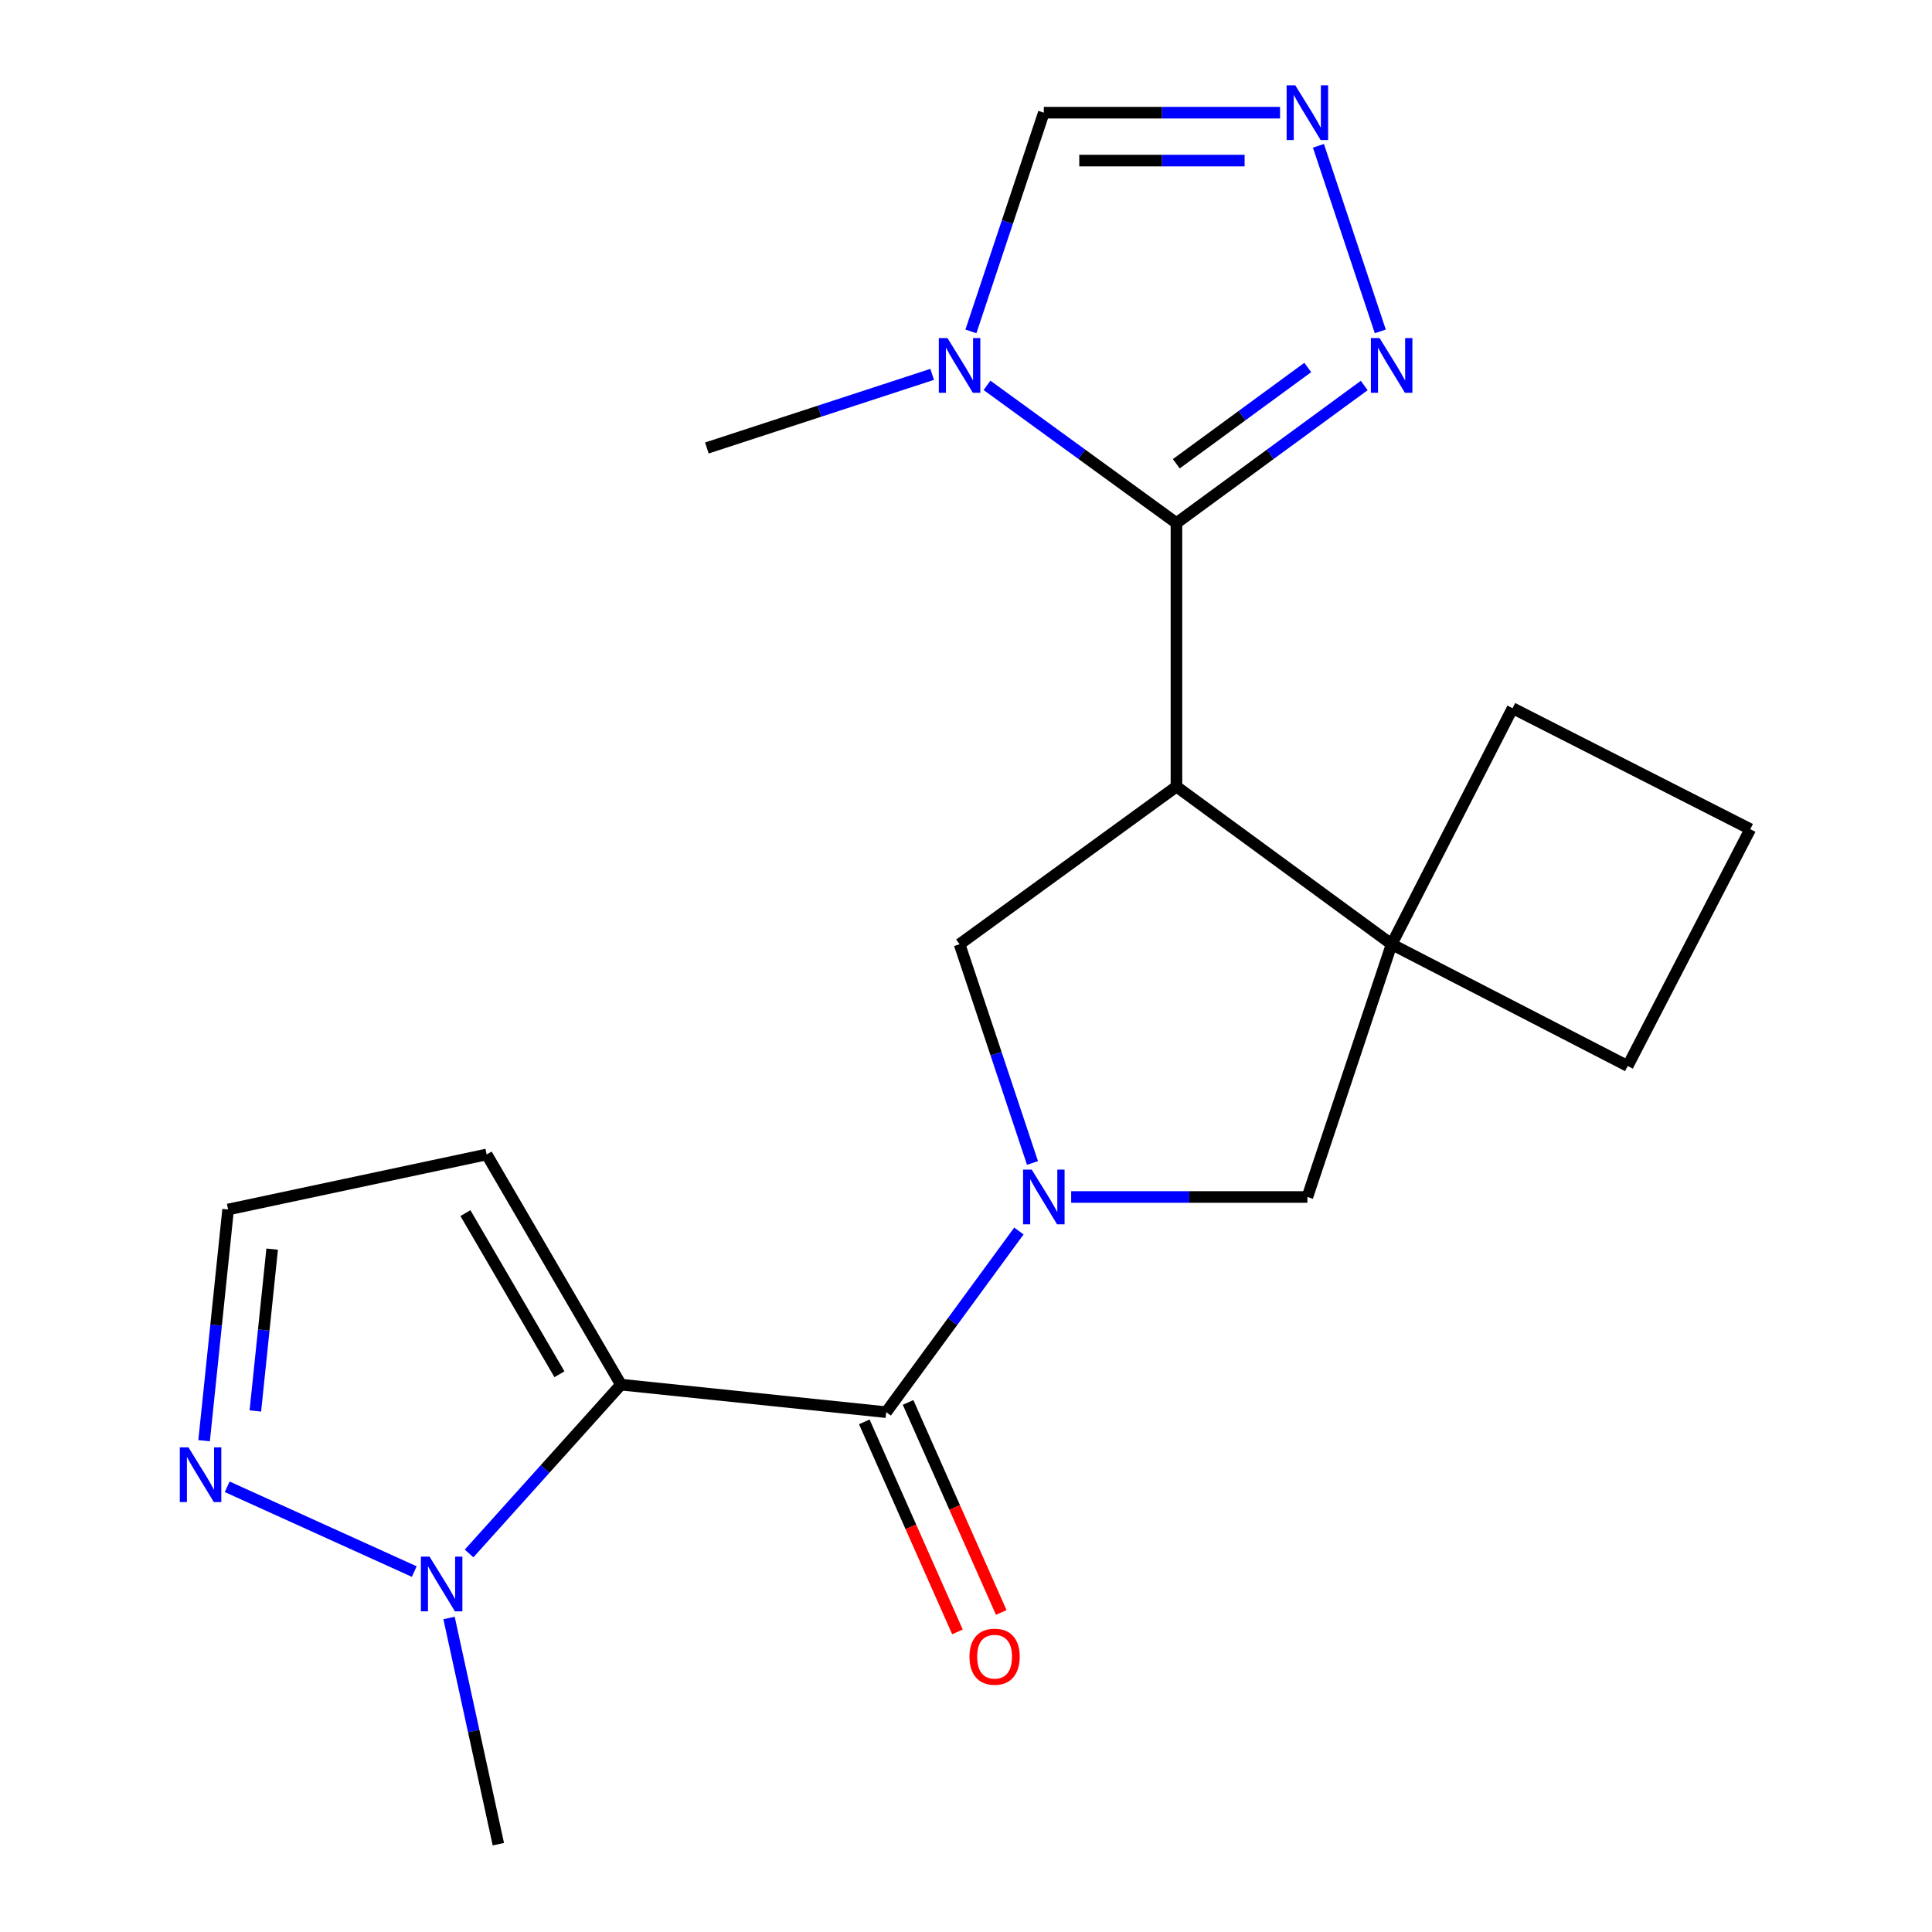 <?xml version='1.0' encoding='iso-8859-1'?>
<svg version='1.1' baseProfile='full'
              xmlns='http://www.w3.org/2000/svg'
                      xmlns:rdkit='http://www.rdkit.org/xml'
                      xmlns:xlink='http://www.w3.org/1999/xlink'
                  xml:space='preserve'
width='1000px' height='1000px' viewBox='0 0 1000 1000'>
<!-- END OF HEADER -->
<rect style='opacity:1.0;fill:#FFFFFF;stroke:none' width='1000' height='1000' x='0' y='0'> </rect>
<path class='bond-3' d='M 321.408,716.687 L 458.692,730.931' style='fill:none;fill-rule:evenodd;stroke:#000000;stroke-width:6px;stroke-linecap:butt;stroke-linejoin:miter;stroke-opacity:1' />
<path class='bond-5' d='M 321.408,716.687 L 282.104,760.378' style='fill:none;fill-rule:evenodd;stroke:#000000;stroke-width:6px;stroke-linecap:butt;stroke-linejoin:miter;stroke-opacity:1' />
<path class='bond-5' d='M 282.104,760.378 L 242.799,804.069' style='fill:none;fill-rule:evenodd;stroke:#0000FF;stroke-width:6px;stroke-linecap:butt;stroke-linejoin:miter;stroke-opacity:1' />
<path class='bond-12' d='M 321.408,716.687 L 251.898,597.545' style='fill:none;fill-rule:evenodd;stroke:#000000;stroke-width:6px;stroke-linecap:butt;stroke-linejoin:miter;stroke-opacity:1' />
<path class='bond-12' d='M 289.564,711.311 L 240.907,627.911' style='fill:none;fill-rule:evenodd;stroke:#000000;stroke-width:6px;stroke-linecap:butt;stroke-linejoin:miter;stroke-opacity:1' />
<path class='bond-0' d='M 527.381,637.169 L 493.037,684.05' style='fill:none;fill-rule:evenodd;stroke:#0000FF;stroke-width:6px;stroke-linecap:butt;stroke-linejoin:miter;stroke-opacity:1' />
<path class='bond-0' d='M 493.037,684.05 L 458.692,730.931' style='fill:none;fill-rule:evenodd;stroke:#000000;stroke-width:6px;stroke-linecap:butt;stroke-linejoin:miter;stroke-opacity:1' />
<path class='bond-6' d='M 534.414,601.95 L 515.542,545.342' style='fill:none;fill-rule:evenodd;stroke:#0000FF;stroke-width:6px;stroke-linecap:butt;stroke-linejoin:miter;stroke-opacity:1' />
<path class='bond-6' d='M 515.542,545.342 L 496.671,488.734' style='fill:none;fill-rule:evenodd;stroke:#000000;stroke-width:6px;stroke-linecap:butt;stroke-linejoin:miter;stroke-opacity:1' />
<path class='bond-10' d='M 554.434,619.558 L 615.567,619.558' style='fill:none;fill-rule:evenodd;stroke:#0000FF;stroke-width:6px;stroke-linecap:butt;stroke-linejoin:miter;stroke-opacity:1' />
<path class='bond-10' d='M 615.567,619.558 L 676.7,619.558' style='fill:none;fill-rule:evenodd;stroke:#000000;stroke-width:6px;stroke-linecap:butt;stroke-linejoin:miter;stroke-opacity:1' />
<path class='bond-1' d='M 608.926,407.143 L 496.671,488.734' style='fill:none;fill-rule:evenodd;stroke:#000000;stroke-width:6px;stroke-linecap:butt;stroke-linejoin:miter;stroke-opacity:1' />
<path class='bond-2' d='M 608.926,407.143 L 608.926,270.726' style='fill:none;fill-rule:evenodd;stroke:#000000;stroke-width:6px;stroke-linecap:butt;stroke-linejoin:miter;stroke-opacity:1' />
<path class='bond-22' d='M 608.926,407.143 L 720.313,488.734' style='fill:none;fill-rule:evenodd;stroke:#000000;stroke-width:6px;stroke-linecap:butt;stroke-linejoin:miter;stroke-opacity:1' />
<path class='bond-4' d='M 608.926,270.726 L 559.903,235.094' style='fill:none;fill-rule:evenodd;stroke:#000000;stroke-width:6px;stroke-linecap:butt;stroke-linejoin:miter;stroke-opacity:1' />
<path class='bond-4' d='M 559.903,235.094 L 510.88,199.463' style='fill:none;fill-rule:evenodd;stroke:#0000FF;stroke-width:6px;stroke-linecap:butt;stroke-linejoin:miter;stroke-opacity:1' />
<path class='bond-8' d='M 608.926,270.726 L 657.523,235.128' style='fill:none;fill-rule:evenodd;stroke:#000000;stroke-width:6px;stroke-linecap:butt;stroke-linejoin:miter;stroke-opacity:1' />
<path class='bond-8' d='M 657.523,235.128 L 706.121,199.53' style='fill:none;fill-rule:evenodd;stroke:#0000FF;stroke-width:6px;stroke-linecap:butt;stroke-linejoin:miter;stroke-opacity:1' />
<path class='bond-8' d='M 608.853,240.043 L 642.871,215.125' style='fill:none;fill-rule:evenodd;stroke:#000000;stroke-width:6px;stroke-linecap:butt;stroke-linejoin:miter;stroke-opacity:1' />
<path class='bond-8' d='M 642.871,215.125 L 676.889,190.207' style='fill:none;fill-rule:evenodd;stroke:#0000FF;stroke-width:6px;stroke-linecap:butt;stroke-linejoin:miter;stroke-opacity:1' />
<path class='bond-15' d='M 447.359,735.958 L 471.47,790.311' style='fill:none;fill-rule:evenodd;stroke:#000000;stroke-width:6px;stroke-linecap:butt;stroke-linejoin:miter;stroke-opacity:1' />
<path class='bond-15' d='M 471.47,790.311 L 495.58,844.664' style='fill:none;fill-rule:evenodd;stroke:#FF0000;stroke-width:6px;stroke-linecap:butt;stroke-linejoin:miter;stroke-opacity:1' />
<path class='bond-15' d='M 470.025,725.904 L 494.135,780.257' style='fill:none;fill-rule:evenodd;stroke:#000000;stroke-width:6px;stroke-linecap:butt;stroke-linejoin:miter;stroke-opacity:1' />
<path class='bond-15' d='M 494.135,780.257 L 518.245,834.61' style='fill:none;fill-rule:evenodd;stroke:#FF0000;stroke-width:6px;stroke-linecap:butt;stroke-linejoin:miter;stroke-opacity:1' />
<path class='bond-13' d='M 502.541,171.528 L 521.412,114.926' style='fill:none;fill-rule:evenodd;stroke:#0000FF;stroke-width:6px;stroke-linecap:butt;stroke-linejoin:miter;stroke-opacity:1' />
<path class='bond-13' d='M 521.412,114.926 L 540.283,58.325' style='fill:none;fill-rule:evenodd;stroke:#000000;stroke-width:6px;stroke-linecap:butt;stroke-linejoin:miter;stroke-opacity:1' />
<path class='bond-16' d='M 482.491,193.769 L 424.183,212.824' style='fill:none;fill-rule:evenodd;stroke:#0000FF;stroke-width:6px;stroke-linecap:butt;stroke-linejoin:miter;stroke-opacity:1' />
<path class='bond-16' d='M 424.183,212.824 L 365.874,231.88' style='fill:none;fill-rule:evenodd;stroke:#000000;stroke-width:6px;stroke-linecap:butt;stroke-linejoin:miter;stroke-opacity:1' />
<path class='bond-11' d='M 214.425,813.445 L 117.589,769.56' style='fill:none;fill-rule:evenodd;stroke:#0000FF;stroke-width:6px;stroke-linecap:butt;stroke-linejoin:miter;stroke-opacity:1' />
<path class='bond-19' d='M 232.427,837.47 L 245.186,896.008' style='fill:none;fill-rule:evenodd;stroke:#0000FF;stroke-width:6px;stroke-linecap:butt;stroke-linejoin:miter;stroke-opacity:1' />
<path class='bond-19' d='M 245.186,896.008 L 257.945,954.545' style='fill:none;fill-rule:evenodd;stroke:#000000;stroke-width:6px;stroke-linecap:butt;stroke-linejoin:miter;stroke-opacity:1' />
<path class='bond-7' d='M 720.313,488.734 L 676.7,619.558' style='fill:none;fill-rule:evenodd;stroke:#000000;stroke-width:6px;stroke-linecap:butt;stroke-linejoin:miter;stroke-opacity:1' />
<path class='bond-17' d='M 720.313,488.734 L 782.908,366.561' style='fill:none;fill-rule:evenodd;stroke:#000000;stroke-width:6px;stroke-linecap:butt;stroke-linejoin:miter;stroke-opacity:1' />
<path class='bond-18' d='M 720.313,488.734 L 842.486,551.756' style='fill:none;fill-rule:evenodd;stroke:#000000;stroke-width:6px;stroke-linecap:butt;stroke-linejoin:miter;stroke-opacity:1' />
<path class='bond-9' d='M 714.442,171.528 L 682.416,75.468' style='fill:none;fill-rule:evenodd;stroke:#0000FF;stroke-width:6px;stroke-linecap:butt;stroke-linejoin:miter;stroke-opacity:1' />
<path class='bond-24' d='M 662.55,58.325 L 601.417,58.325' style='fill:none;fill-rule:evenodd;stroke:#0000FF;stroke-width:6px;stroke-linecap:butt;stroke-linejoin:miter;stroke-opacity:1' />
<path class='bond-24' d='M 601.417,58.325 L 540.283,58.325' style='fill:none;fill-rule:evenodd;stroke:#000000;stroke-width:6px;stroke-linecap:butt;stroke-linejoin:miter;stroke-opacity:1' />
<path class='bond-24' d='M 644.21,83.12 L 601.417,83.12' style='fill:none;fill-rule:evenodd;stroke:#0000FF;stroke-width:6px;stroke-linecap:butt;stroke-linejoin:miter;stroke-opacity:1' />
<path class='bond-24' d='M 601.417,83.12 L 558.623,83.12' style='fill:none;fill-rule:evenodd;stroke:#000000;stroke-width:6px;stroke-linecap:butt;stroke-linejoin:miter;stroke-opacity:1' />
<path class='bond-21' d='M 105.642,745.706 L 111.856,685.869' style='fill:none;fill-rule:evenodd;stroke:#0000FF;stroke-width:6px;stroke-linecap:butt;stroke-linejoin:miter;stroke-opacity:1' />
<path class='bond-21' d='M 111.856,685.869 L 118.071,626.032' style='fill:none;fill-rule:evenodd;stroke:#000000;stroke-width:6px;stroke-linecap:butt;stroke-linejoin:miter;stroke-opacity:1' />
<path class='bond-21' d='M 132.169,730.316 L 136.519,688.431' style='fill:none;fill-rule:evenodd;stroke:#0000FF;stroke-width:6px;stroke-linecap:butt;stroke-linejoin:miter;stroke-opacity:1' />
<path class='bond-21' d='M 136.519,688.431 L 140.869,646.545' style='fill:none;fill-rule:evenodd;stroke:#000000;stroke-width:6px;stroke-linecap:butt;stroke-linejoin:miter;stroke-opacity:1' />
<path class='bond-14' d='M 251.898,597.545 L 118.071,626.032' style='fill:none;fill-rule:evenodd;stroke:#000000;stroke-width:6px;stroke-linecap:butt;stroke-linejoin:miter;stroke-opacity:1' />
<path class='bond-23' d='M 782.908,366.561 L 905.949,429.169' style='fill:none;fill-rule:evenodd;stroke:#000000;stroke-width:6px;stroke-linecap:butt;stroke-linejoin:miter;stroke-opacity:1' />
<path class='bond-20' d='M 842.486,551.756 L 905.949,429.169' style='fill:none;fill-rule:evenodd;stroke:#000000;stroke-width:6px;stroke-linecap:butt;stroke-linejoin:miter;stroke-opacity:1' />
<path  class='atom-1' d='M 534.023 605.398
L 543.303 620.398
Q 544.223 621.878, 545.703 624.558
Q 547.183 627.238, 547.263 627.398
L 547.263 605.398
L 551.023 605.398
L 551.023 633.718
L 547.143 633.718
L 537.183 617.318
Q 536.023 615.398, 534.783 613.198
Q 533.583 610.998, 533.223 610.318
L 533.223 633.718
L 529.543 633.718
L 529.543 605.398
L 534.023 605.398
' fill='#0000FF'/>
<path  class='atom-5' d='M 490.411 174.975
L 499.691 189.975
Q 500.611 191.455, 502.091 194.135
Q 503.571 196.815, 503.651 196.975
L 503.651 174.975
L 507.411 174.975
L 507.411 203.295
L 503.531 203.295
L 493.571 186.895
Q 492.411 184.975, 491.171 182.775
Q 489.971 180.575, 489.611 179.895
L 489.611 203.295
L 485.931 203.295
L 485.931 174.975
L 490.411 174.975
' fill='#0000FF'/>
<path  class='atom-6' d='M 222.33 805.704
L 231.61 820.704
Q 232.53 822.184, 234.01 824.864
Q 235.49 827.544, 235.57 827.704
L 235.57 805.704
L 239.33 805.704
L 239.33 834.024
L 235.45 834.024
L 225.49 817.624
Q 224.33 815.704, 223.09 813.504
Q 221.89 811.304, 221.53 810.624
L 221.53 834.024
L 217.85 834.024
L 217.85 805.704
L 222.33 805.704
' fill='#0000FF'/>
<path  class='atom-9' d='M 714.053 174.975
L 723.333 189.975
Q 724.253 191.455, 725.733 194.135
Q 727.213 196.815, 727.293 196.975
L 727.293 174.975
L 731.053 174.975
L 731.053 203.295
L 727.173 203.295
L 717.213 186.895
Q 716.053 184.975, 714.813 182.775
Q 713.613 180.575, 713.253 179.895
L 713.253 203.295
L 709.573 203.295
L 709.573 174.975
L 714.053 174.975
' fill='#0000FF'/>
<path  class='atom-10' d='M 670.44 44.165
L 679.72 59.165
Q 680.64 60.645, 682.12 63.325
Q 683.6 66.005, 683.68 66.165
L 683.68 44.165
L 687.44 44.165
L 687.44 72.485
L 683.56 72.485
L 673.6 56.085
Q 672.44 54.165, 671.2 51.965
Q 670 49.765, 669.64 49.085
L 669.64 72.485
L 665.96 72.485
L 665.96 44.165
L 670.44 44.165
' fill='#0000FF'/>
<path  class='atom-12' d='M 97.553 749.157
L 106.833 764.157
Q 107.753 765.637, 109.233 768.317
Q 110.713 770.997, 110.793 771.157
L 110.793 749.157
L 114.553 749.157
L 114.553 777.477
L 110.673 777.477
L 100.713 761.077
Q 99.553 759.157, 98.313 756.957
Q 97.113 754.757, 96.753 754.077
L 96.753 777.477
L 93.073 777.477
L 93.073 749.157
L 97.553 749.157
' fill='#0000FF'/>
<path  class='atom-16' d='M 501.799 857.496
Q 501.799 850.696, 505.159 846.896
Q 508.519 843.096, 514.799 843.096
Q 521.079 843.096, 524.439 846.896
Q 527.799 850.696, 527.799 857.496
Q 527.799 864.376, 524.399 868.296
Q 520.999 872.176, 514.799 872.176
Q 508.559 872.176, 505.159 868.296
Q 501.799 864.416, 501.799 857.496
M 514.799 868.976
Q 519.119 868.976, 521.439 866.096
Q 523.799 863.176, 523.799 857.496
Q 523.799 851.936, 521.439 849.136
Q 519.119 846.296, 514.799 846.296
Q 510.479 846.296, 508.119 849.096
Q 505.799 851.896, 505.799 857.496
Q 505.799 863.216, 508.119 866.096
Q 510.479 868.976, 514.799 868.976
' fill='#FF0000'/>
</svg>
